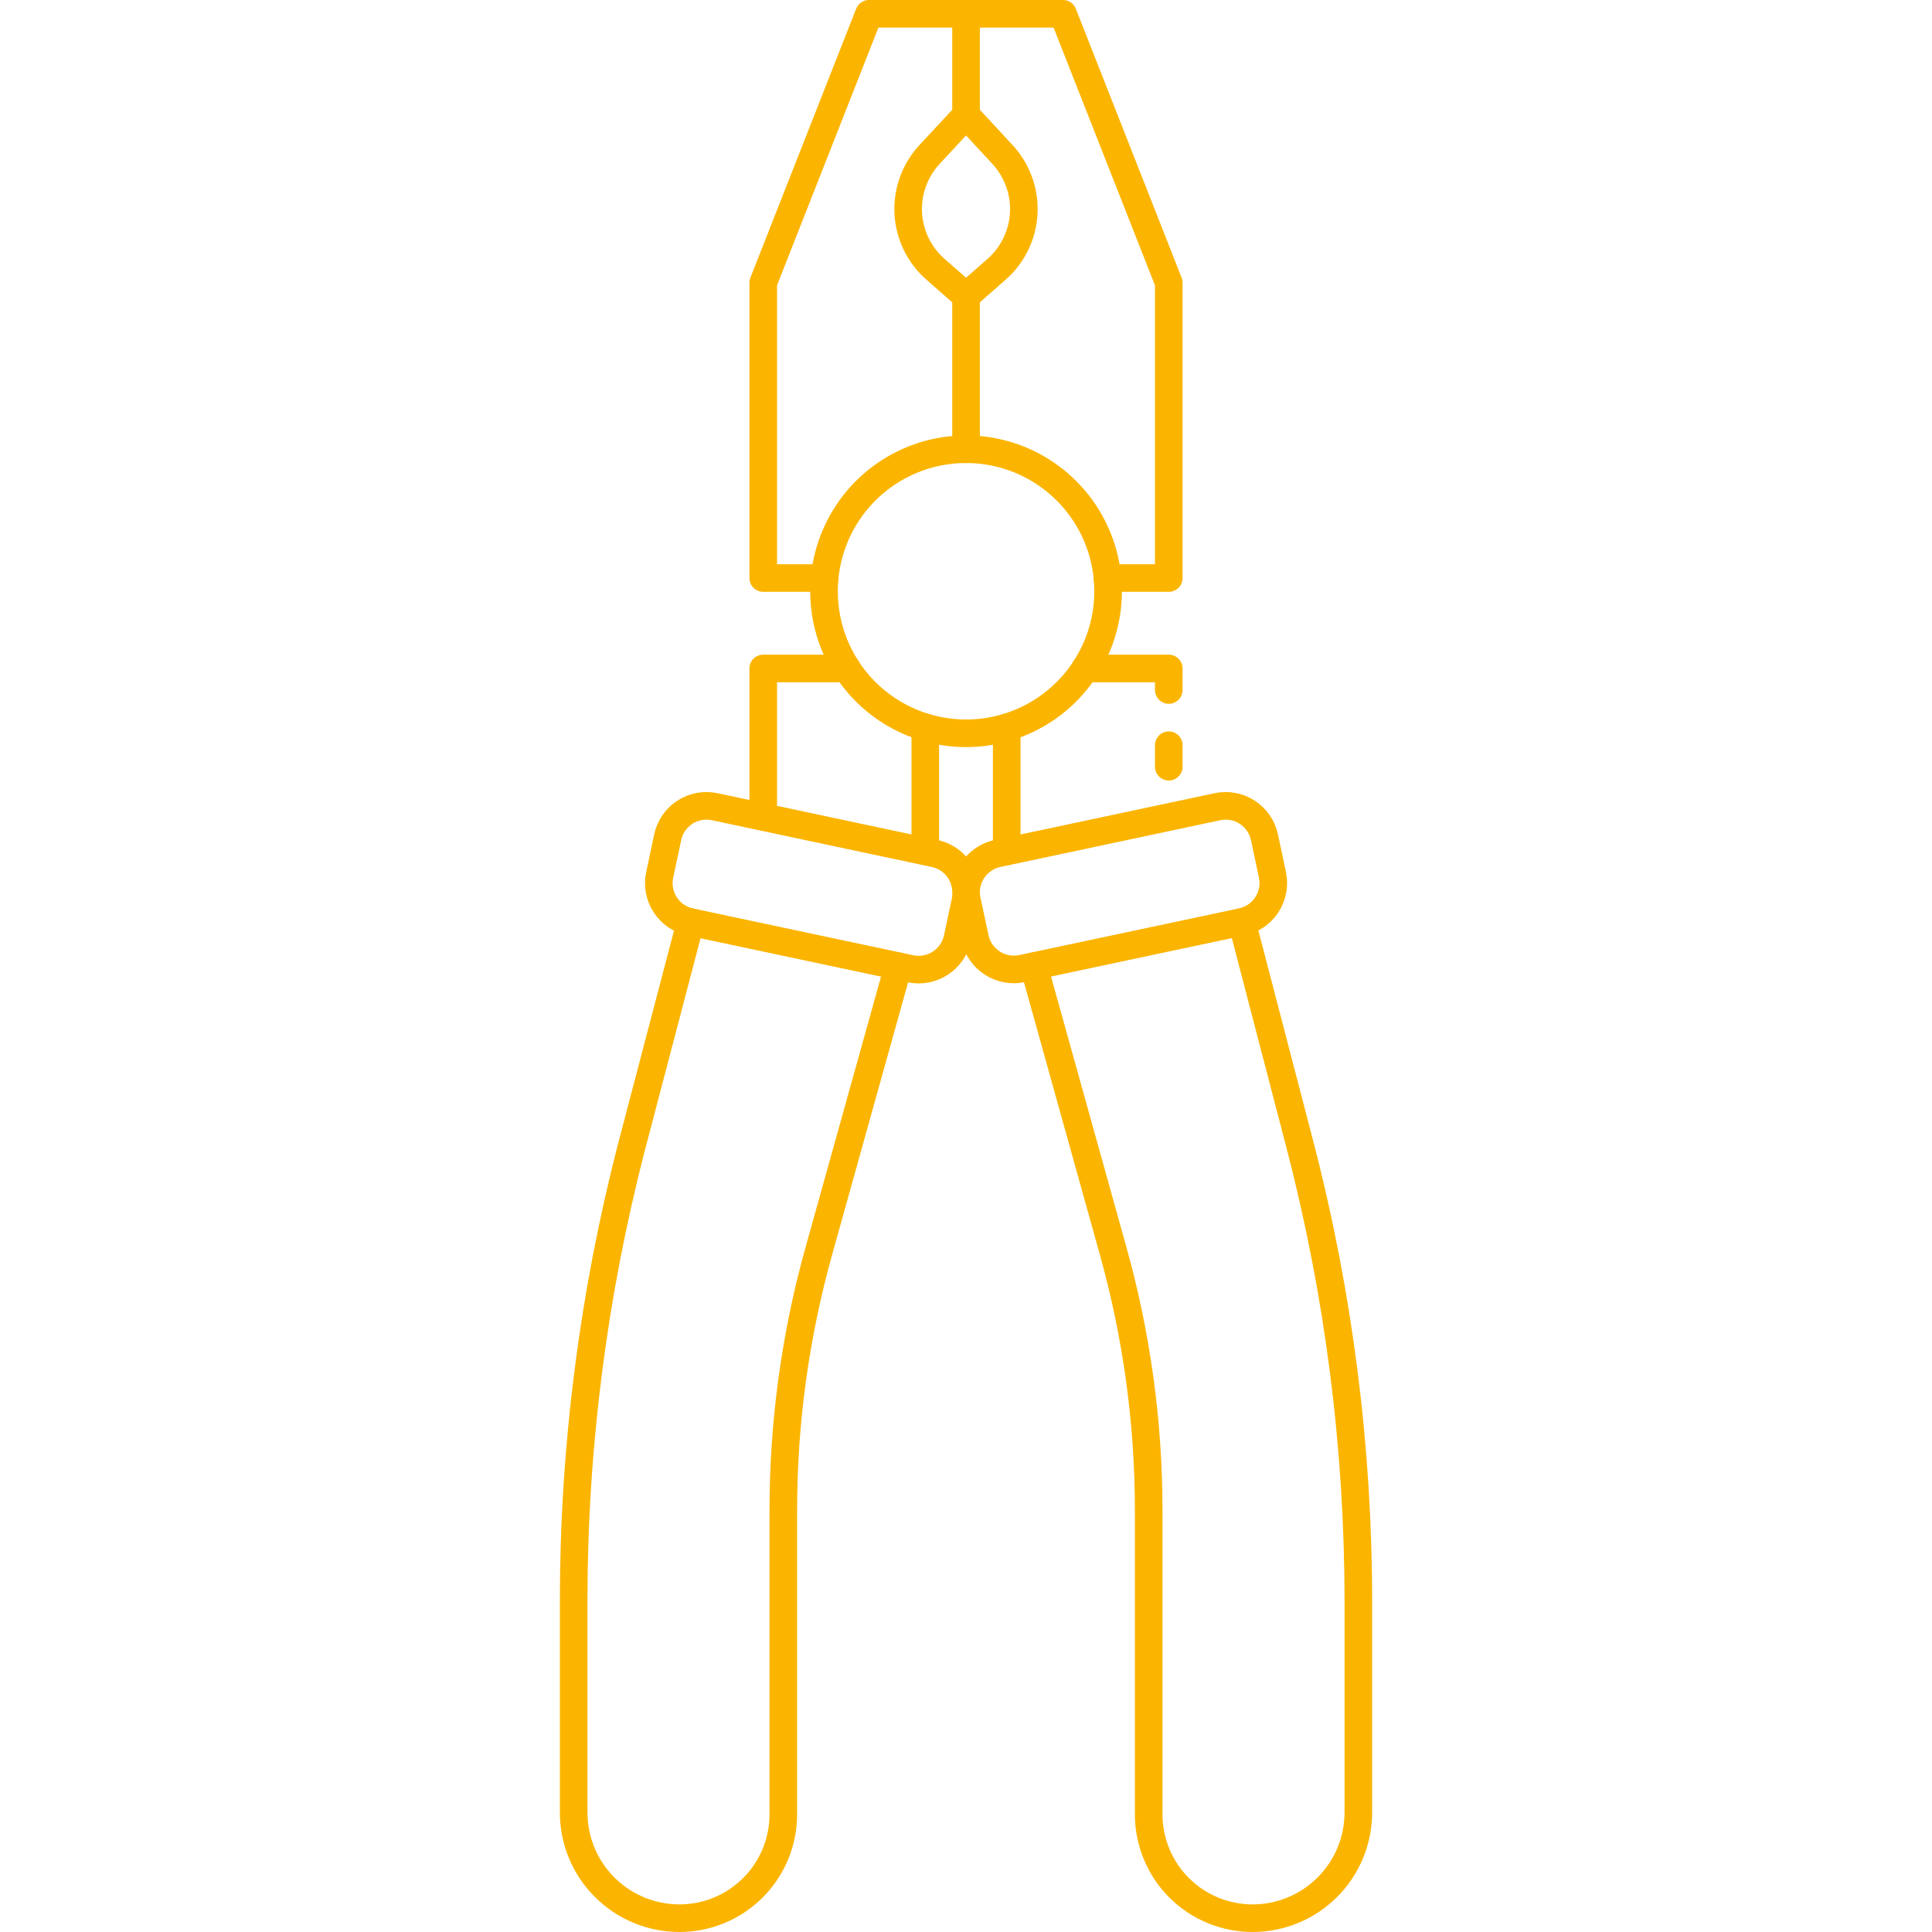 <?xml version="1.0" encoding="UTF-8"?> <svg xmlns="http://www.w3.org/2000/svg" width="70" height="70" viewBox="0 0 70 70" fill="none"> <path d="M35.002 26.569C36.02 26.569 37.015 26.267 37.861 25.702C38.708 25.136 39.367 24.332 39.757 23.392C40.146 22.452 40.248 21.417 40.05 20.418C39.851 19.42 39.361 18.503 38.641 17.783C37.921 17.063 37.004 16.573 36.006 16.375C35.007 16.176 33.973 16.278 33.032 16.668C32.092 17.057 31.288 17.717 30.722 18.563C30.157 19.41 29.855 20.405 29.855 21.423C29.855 22.788 30.397 24.097 31.362 25.062C32.328 26.027 33.637 26.569 35.002 26.569Z" stroke="#FBB500" stroke-linecap="round" stroke-linejoin="round"></path> <path d="M29.88 20.943H27.653V10.245L31.486 0.5H38.514L42.347 10.245V20.943H40.12" stroke="#FBB500" stroke-linecap="round" stroke-linejoin="round"></path> <path d="M39.317 24.22H42.347V25" stroke="#FBB500" stroke-linecap="round" stroke-linejoin="round"></path> <path d="M42.347 27V27.78" stroke="#FBB500" stroke-linecap="round" stroke-linejoin="round"></path> <path d="M27.653 29.596V24.22H30.683" stroke="#FBB500" stroke-linecap="round" stroke-linejoin="round"></path> <path d="M36.475 30.844V26.353" stroke="#FBB500" stroke-linecap="round" stroke-linejoin="round"></path> <path d="M33.525 30.844V26.353" stroke="#FBB500" stroke-linecap="round" stroke-linejoin="round"></path> <path d="M35.002 16.279V10.721" stroke="#FBB500" stroke-linecap="round" stroke-linejoin="round"></path> <path d="M35.002 4.173V0.5" stroke="#FBB500" stroke-linecap="round" stroke-linejoin="round"></path> <path d="M35.003 4.173L36.311 5.587C36.577 5.871 36.783 6.205 36.917 6.57C37.052 6.935 37.112 7.323 37.093 7.712C37.075 8.1 36.978 8.481 36.81 8.831C36.642 9.182 36.405 9.495 36.113 9.752L35.003 10.728L33.889 9.752C33.598 9.496 33.361 9.184 33.192 8.834C33.024 8.484 32.927 8.104 32.907 7.717C32.888 7.329 32.947 6.941 33.08 6.577C33.213 6.212 33.418 5.878 33.682 5.593L35.003 4.173Z" stroke="#FBB500" stroke-linecap="round" stroke-linejoin="round"></path> <path d="M35.003 32.334C35.004 32.429 35.014 32.523 35.034 32.617L35.326 33.987C35.406 34.359 35.63 34.685 35.949 34.892C36.268 35.1 36.656 35.172 37.029 35.094L44.998 33.401C45.368 33.321 45.692 33.098 45.9 32.781C46.107 32.464 46.181 32.078 46.105 31.707L45.814 30.336C45.775 30.151 45.699 29.976 45.593 29.82C45.486 29.665 45.349 29.532 45.19 29.429C45.032 29.326 44.855 29.255 44.669 29.221C44.483 29.187 44.292 29.19 44.108 29.229L36.141 30.923C35.822 30.991 35.535 31.166 35.329 31.418C35.122 31.671 35.007 31.986 35.003 32.312C34.998 31.986 34.883 31.671 34.677 31.418C34.47 31.166 34.183 30.991 33.864 30.923L25.895 29.229C25.71 29.19 25.52 29.187 25.334 29.221C25.148 29.256 24.971 29.326 24.813 29.429C24.655 29.532 24.519 29.665 24.412 29.821C24.305 29.976 24.23 30.151 24.192 30.336L23.9 31.707C23.861 31.892 23.86 32.083 23.895 32.269C23.931 32.455 24.003 32.632 24.107 32.789C24.211 32.947 24.345 33.083 24.502 33.189C24.658 33.295 24.834 33.369 25.02 33.407L32.986 35.1C33.359 35.179 33.748 35.106 34.067 34.899C34.387 34.691 34.612 34.366 34.692 33.993L34.984 32.623C35 32.527 35.006 32.431 35.003 32.334Z" stroke="#FBB500" stroke-linecap="round" stroke-linejoin="round"></path> <path d="M44.997 33.407L47.102 41.489C48.504 46.883 49.215 52.434 49.215 58.008V65.667C49.215 66.684 48.812 67.659 48.093 68.377C47.374 69.096 46.399 69.5 45.383 69.5C44.385 69.5 43.427 69.103 42.721 68.398C42.016 67.692 41.619 66.734 41.619 65.736V54.728C41.62 51.547 41.186 48.382 40.33 45.319L37.457 35.006" stroke="#FBB500" stroke-linecap="round" stroke-linejoin="round"></path> <path d="M25.019 33.407L22.898 41.489C21.496 46.883 20.785 52.434 20.785 58.008V65.667C20.785 66.684 21.188 67.659 21.907 68.377C22.626 69.096 23.601 69.5 24.617 69.5C25.616 69.5 26.573 69.103 27.279 68.398C27.985 67.692 28.381 66.734 28.381 65.736V54.728C28.38 51.547 28.814 48.382 29.67 45.319L32.546 35.006" stroke="#FBB500" stroke-linecap="round" stroke-linejoin="round"></path> </svg> 
